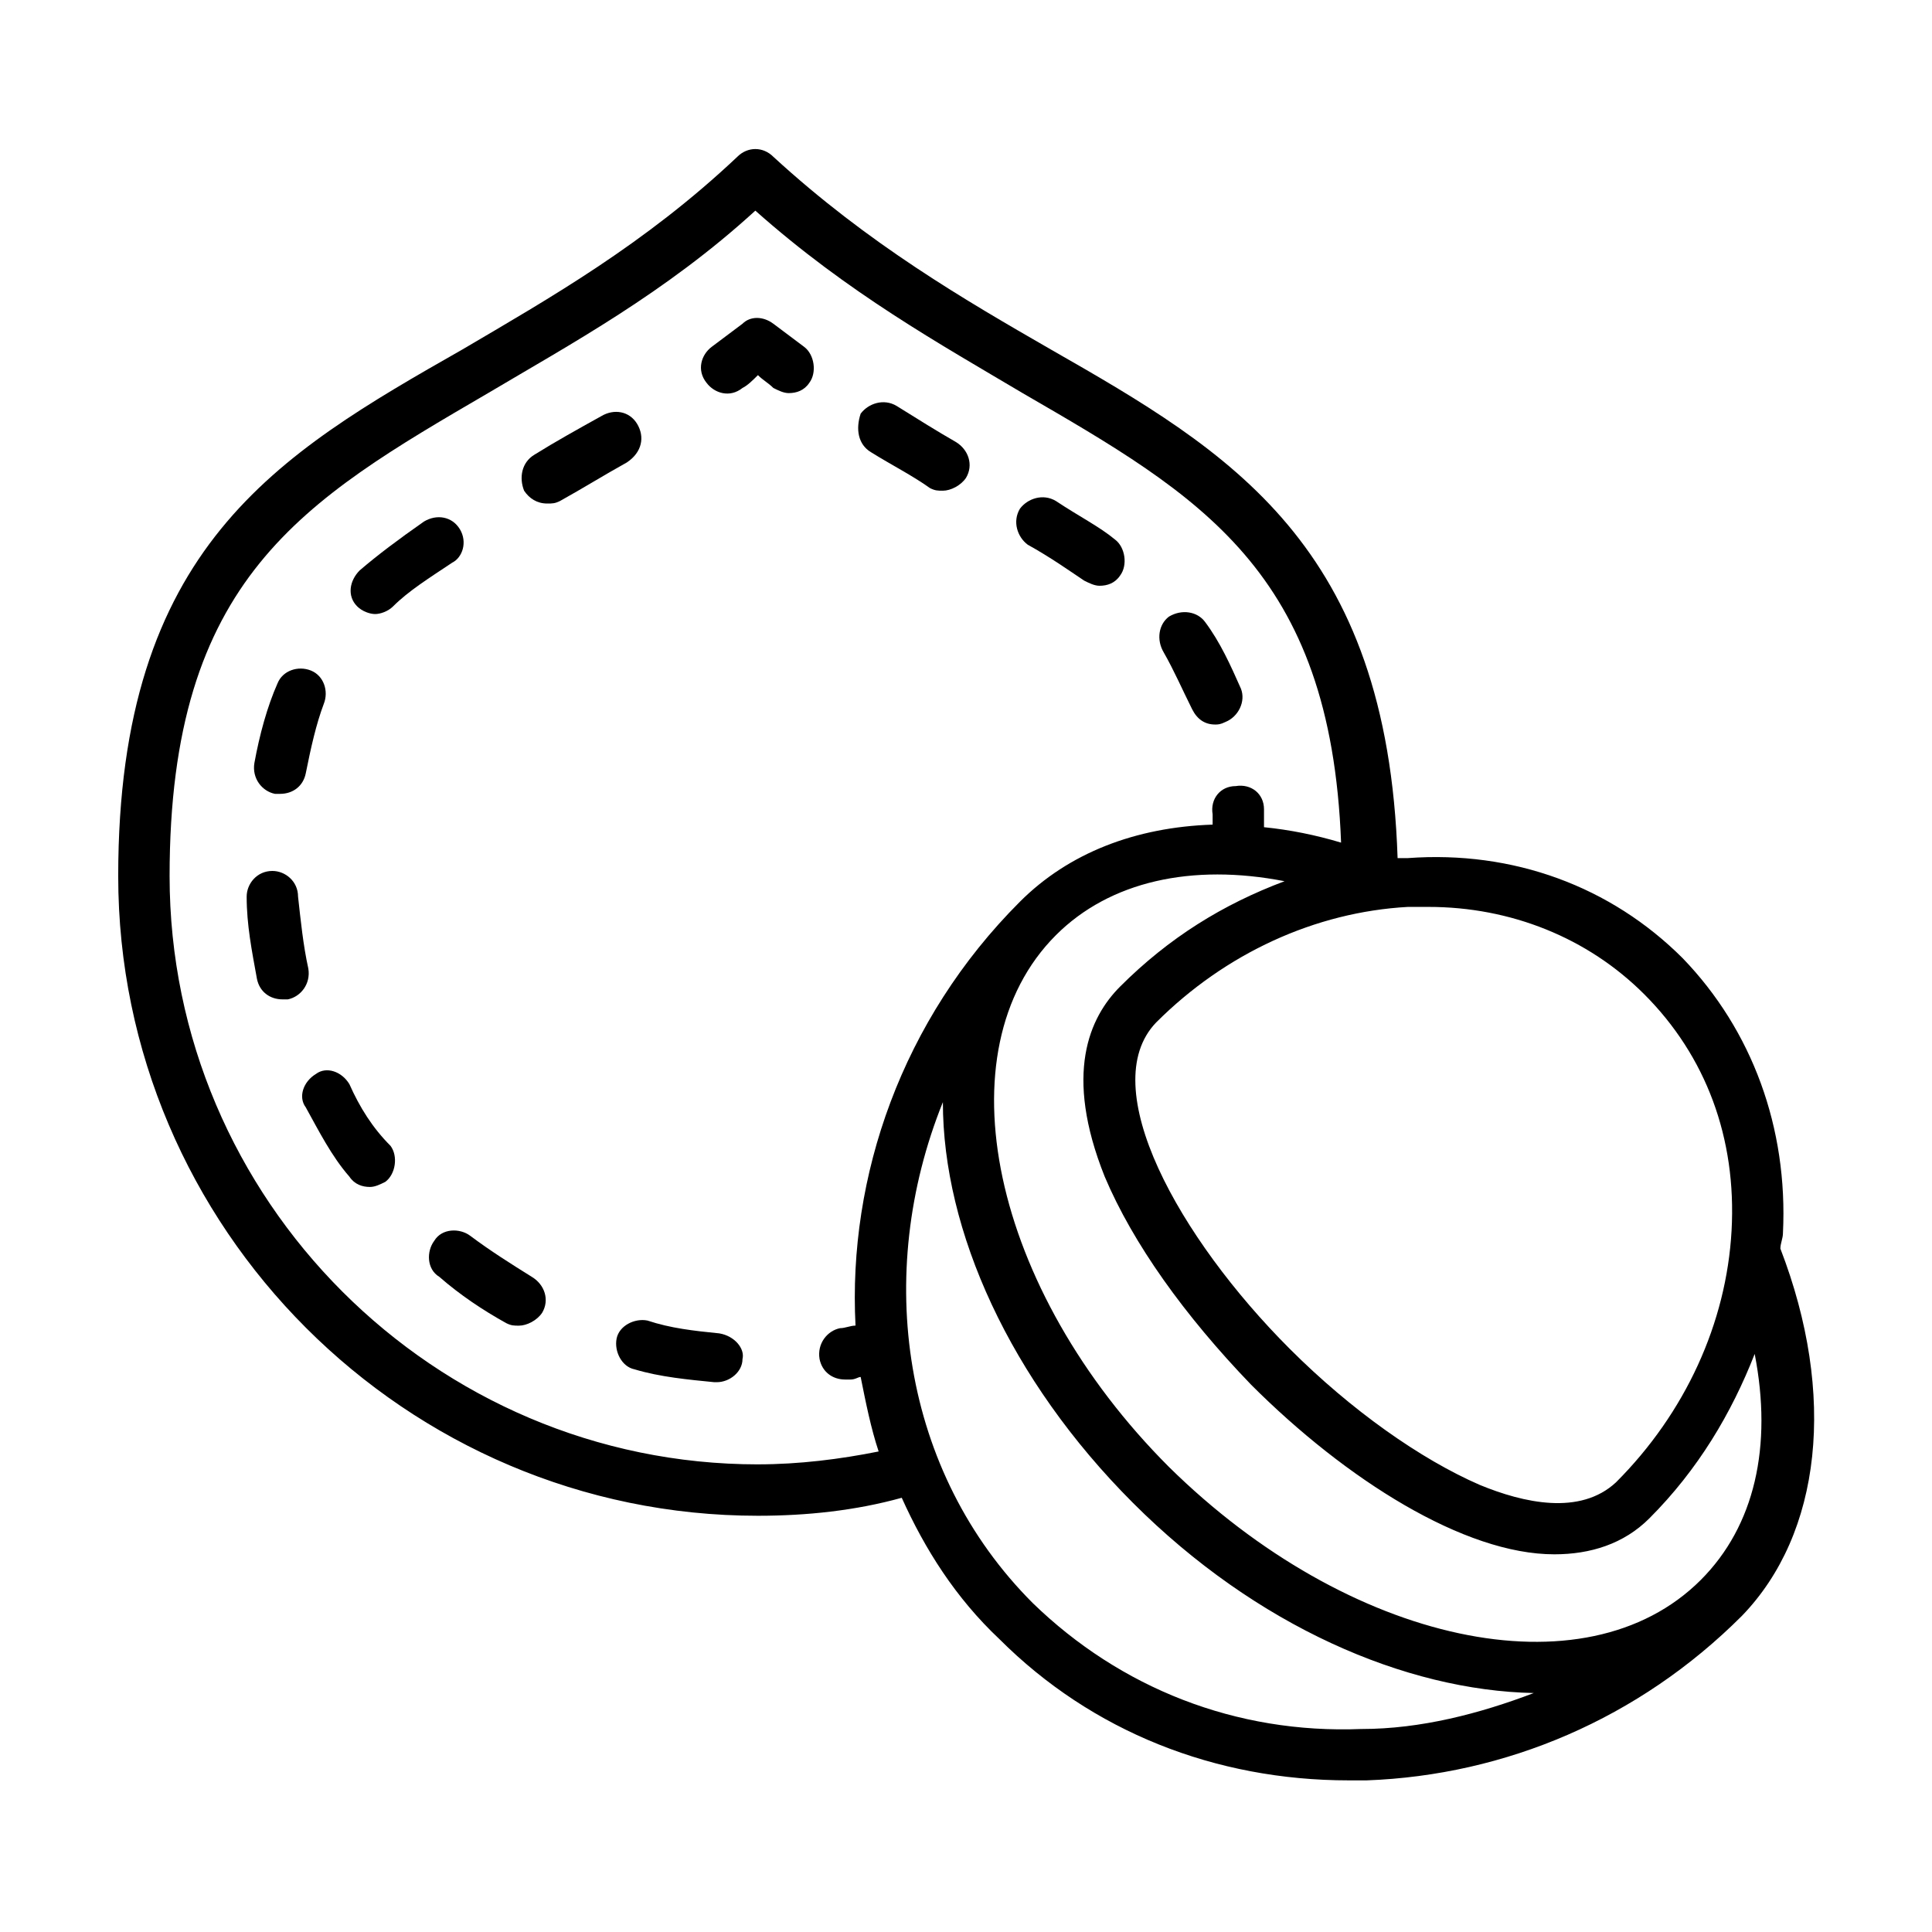 <?xml version="1.0" encoding="UTF-8"?>
<!-- Uploaded to: SVG Repo, www.svgrepo.com, Generator: SVG Repo Mixer Tools -->
<svg fill="#000000" width="800px" height="800px" version="1.1" viewBox="144 144 512 512" xmlns="http://www.w3.org/2000/svg">
 <g>
  <path d="m615.82 474.89c0-1.363 0.68-2.723 0.68-4.086 1.363-27.914-8.168-53.785-26.551-72.848-19.062-19.062-44.934-28.594-72.848-26.551h-2.723c-2.727-83.062-44.254-107.57-91.914-134.8-22.469-12.938-48.34-27.914-73.527-51.062-2.723-2.723-6.809-2.723-9.531 0-24.512 23.148-49.703 37.445-72.848 51.062-49.02 27.914-91.23 52.422-91.23 139.57 0 93.273 76.254 169.52 169.52 169.52 12.938 0 25.871-1.363 38.125-4.766 6.129 13.617 14.297 26.551 25.871 37.445 24.508 24.508 57.188 37.445 92.594 37.445h4.766c36.766-1.363 72.168-16.34 99.398-43.574 21.105-21.781 25.191-58.547 10.215-97.352zm-21.105 87.824c-30.637 30.637-93.273 17.02-140.93-29.957-46.977-46.977-60.594-110.29-29.957-140.93 14.297-14.297 36.082-19.062 60.594-14.297-16.34 6.129-30.637 14.977-43.574 27.914-8.168 8.168-14.977 23.148-4.086 50.383 7.488 17.703 21.105 36.766 38.809 55.148 25.191 25.191 56.508 44.934 80.336 44.934 9.531 0 18.383-2.723 25.191-9.531 12.938-12.938 21.785-27.914 27.914-43.574 4.766 24.508 0 45.613-14.297 59.91zm-14.98-155.23c16.34 16.34 24.508 38.125 23.148 62.637-1.363 24.508-12.254 48.34-30.637 66.723-9.531 8.852-24.508 5.445-36.082 0.68-15.66-6.809-34.043-19.742-50.383-36.082-29.277-29.277-51.742-69.445-35.402-86.465 18.383-18.383 42.211-29.277 66.723-30.637h5.445c21.785-0.004 42.211 8.164 57.188 23.145zm-234.88 124.59c-85.785 0-155.91-70.125-155.91-155.91 0-78.977 35.402-99.398 84.422-128 21.785-12.938 46.977-26.551 70.805-48.34 24.508 21.785 49.02 35.402 70.805 48.34 46.977 27.234 81.699 46.977 84.422 119.14-6.809-2.043-13.617-3.402-20.426-4.086v-4.766c0-4.086-3.402-6.809-7.488-6.129-4.086 0-6.809 3.402-6.129 7.488v2.723c-20.426 0.68-38.125 7.488-51.062 20.426-31.316 31.316-45.613 72.848-43.574 112.34-1.363 0-2.723 0.68-4.086 0.68-3.402 0.68-6.129 4.086-5.445 8.168 0.68 3.402 3.402 5.445 6.809 5.445h1.363c1.363 0 2.043-0.68 2.723-0.68 1.363 6.809 2.723 13.617 4.766 19.742-10.207 2.051-21.098 3.414-31.992 3.414zm159.99 70.125c-33.359 1.363-63.996-10.895-87.145-33.359-34.723-34.723-42.211-87.145-23.828-132.76 0 34.043 17.703 73.527 50.383 106.21 32.68 32.68 72.168 49.699 106.21 50.383-14.297 5.445-29.957 9.531-45.617 9.531z"/>
  <path d="m236.6 431.32c-2.043-3.402-6.129-4.766-8.852-2.723-3.402 2.043-4.766 6.129-2.723 8.852 3.402 6.129 6.809 12.938 11.574 18.383 1.363 2.043 3.402 2.723 5.445 2.723 1.363 0 2.723-0.68 4.086-1.363 2.723-2.043 3.402-6.809 1.363-9.531-4.769-4.766-8.172-10.211-10.895-16.34z"/>
  <path d="m225.71 400.68c-1.363-6.129-2.043-12.938-2.723-19.062 0-4.086-3.402-6.809-6.809-6.809-4.086 0-6.809 3.402-6.809 6.809 0 7.488 1.363 14.297 2.723 21.785 0.68 3.402 3.402 5.445 6.809 5.445h1.363c3.402-0.68 6.125-4.082 5.445-8.168z"/>
  <path d="m216.86 354.38h1.363c3.402 0 6.129-2.043 6.809-5.445 1.363-6.809 2.723-12.938 4.766-18.383 1.363-3.402 0-7.488-3.402-8.852s-7.488 0-8.852 3.402c-2.723 6.129-4.766 13.617-6.129 21.105-0.68 4.086 2.043 7.492 5.445 8.172z"/>
  <path d="m312.85 256.34c-2.043-3.402-6.129-4.086-9.531-2.043-6.129 3.402-12.254 6.809-17.703 10.211-3.402 2.043-4.086 6.129-2.723 9.531 1.363 2.043 3.402 3.402 6.129 3.402 1.363 0 2.043 0 3.402-0.68 6.129-3.402 11.574-6.809 17.703-10.211 4.086-2.723 4.766-6.805 2.723-10.211z"/>
  <path d="m334.64 497.36c-6.809-0.68-12.938-1.363-19.062-3.402-3.402-0.68-7.488 1.363-8.168 4.766-0.68 3.402 1.363 7.488 4.766 8.168 6.809 2.043 14.297 2.723 21.105 3.402h0.68c3.402 0 6.809-2.723 6.809-6.129 0.68-2.719-2.047-6.121-6.129-6.805z"/>
  <path d="m265.88 284.26c-2.043-3.402-6.129-4.086-9.531-2.043-6.809 4.766-12.254 8.852-17.02 12.938-2.723 2.723-3.402 6.809-0.68 9.531 1.363 1.363 3.402 2.043 4.766 2.043 1.363 0 3.402-0.68 4.766-2.043 4.086-4.086 9.531-7.488 15.66-11.574 2.723-1.363 4.082-5.445 2.039-8.852z"/>
  <path d="m284.94 482.38c-5.445-3.402-10.895-6.809-16.34-10.895-2.723-2.043-7.488-2.043-9.531 1.363-2.043 2.723-2.043 7.488 1.363 9.531 5.445 4.766 11.574 8.852 17.703 12.254 1.363 0.68 2.043 0.68 3.402 0.68 2.043 0 4.766-1.363 6.129-3.402 2.039-3.406 0.68-7.488-2.727-9.531z"/>
  <path d="m348.94 229.79c-2.723-2.043-6.129-2.043-8.168 0-2.723 2.043-5.445 4.086-8.168 6.129-2.723 2.043-4.086 6.129-1.363 9.531 2.043 2.723 6.129 4.086 9.531 1.363 1.363-0.68 2.723-2.043 4.086-3.402 1.363 1.363 2.723 2.043 4.086 3.402 1.363 0.68 2.723 1.363 4.086 1.363 2.043 0 4.086-0.68 5.445-2.723 2.043-2.723 1.363-7.488-1.363-9.531-2.727-2.047-5.449-4.09-8.172-6.133z"/>
  <path d="m416.34 288.34c6.129 3.402 10.895 6.809 14.977 9.531 1.363 0.68 2.723 1.363 4.086 1.363 2.043 0 4.086-0.68 5.445-2.723 2.043-2.723 1.363-7.488-1.363-9.531-4.086-3.402-9.531-6.129-15.66-10.211-3.402-2.043-7.488-0.68-9.531 2.043-2.039 3.398-0.68 7.484 2.047 9.527z"/>
  <path d="m459.91 331.92c1.363 2.723 3.402 4.086 6.129 4.086 0.68 0 1.363 0 2.723-0.68 3.402-1.363 5.445-5.445 4.086-8.852-2.723-6.129-5.445-12.254-9.531-17.703-2.043-2.723-6.129-3.402-9.531-1.363-2.723 2.043-3.402 6.129-1.363 9.531 2.723 4.766 4.766 9.531 7.488 14.98z"/>
  <path d="m374.81 263.83c5.445 3.402 10.895 6.129 15.66 9.531 1.363 0.68 2.043 0.68 3.402 0.68 2.043 0 4.766-1.363 6.129-3.402 2.043-3.402 0.68-7.488-2.723-9.531-4.766-2.723-10.211-6.129-15.66-9.531-3.402-2.043-7.488-0.68-9.531 2.043-1.363 4.086-0.684 8.172 2.723 10.211z"/>
 </g>
</svg>